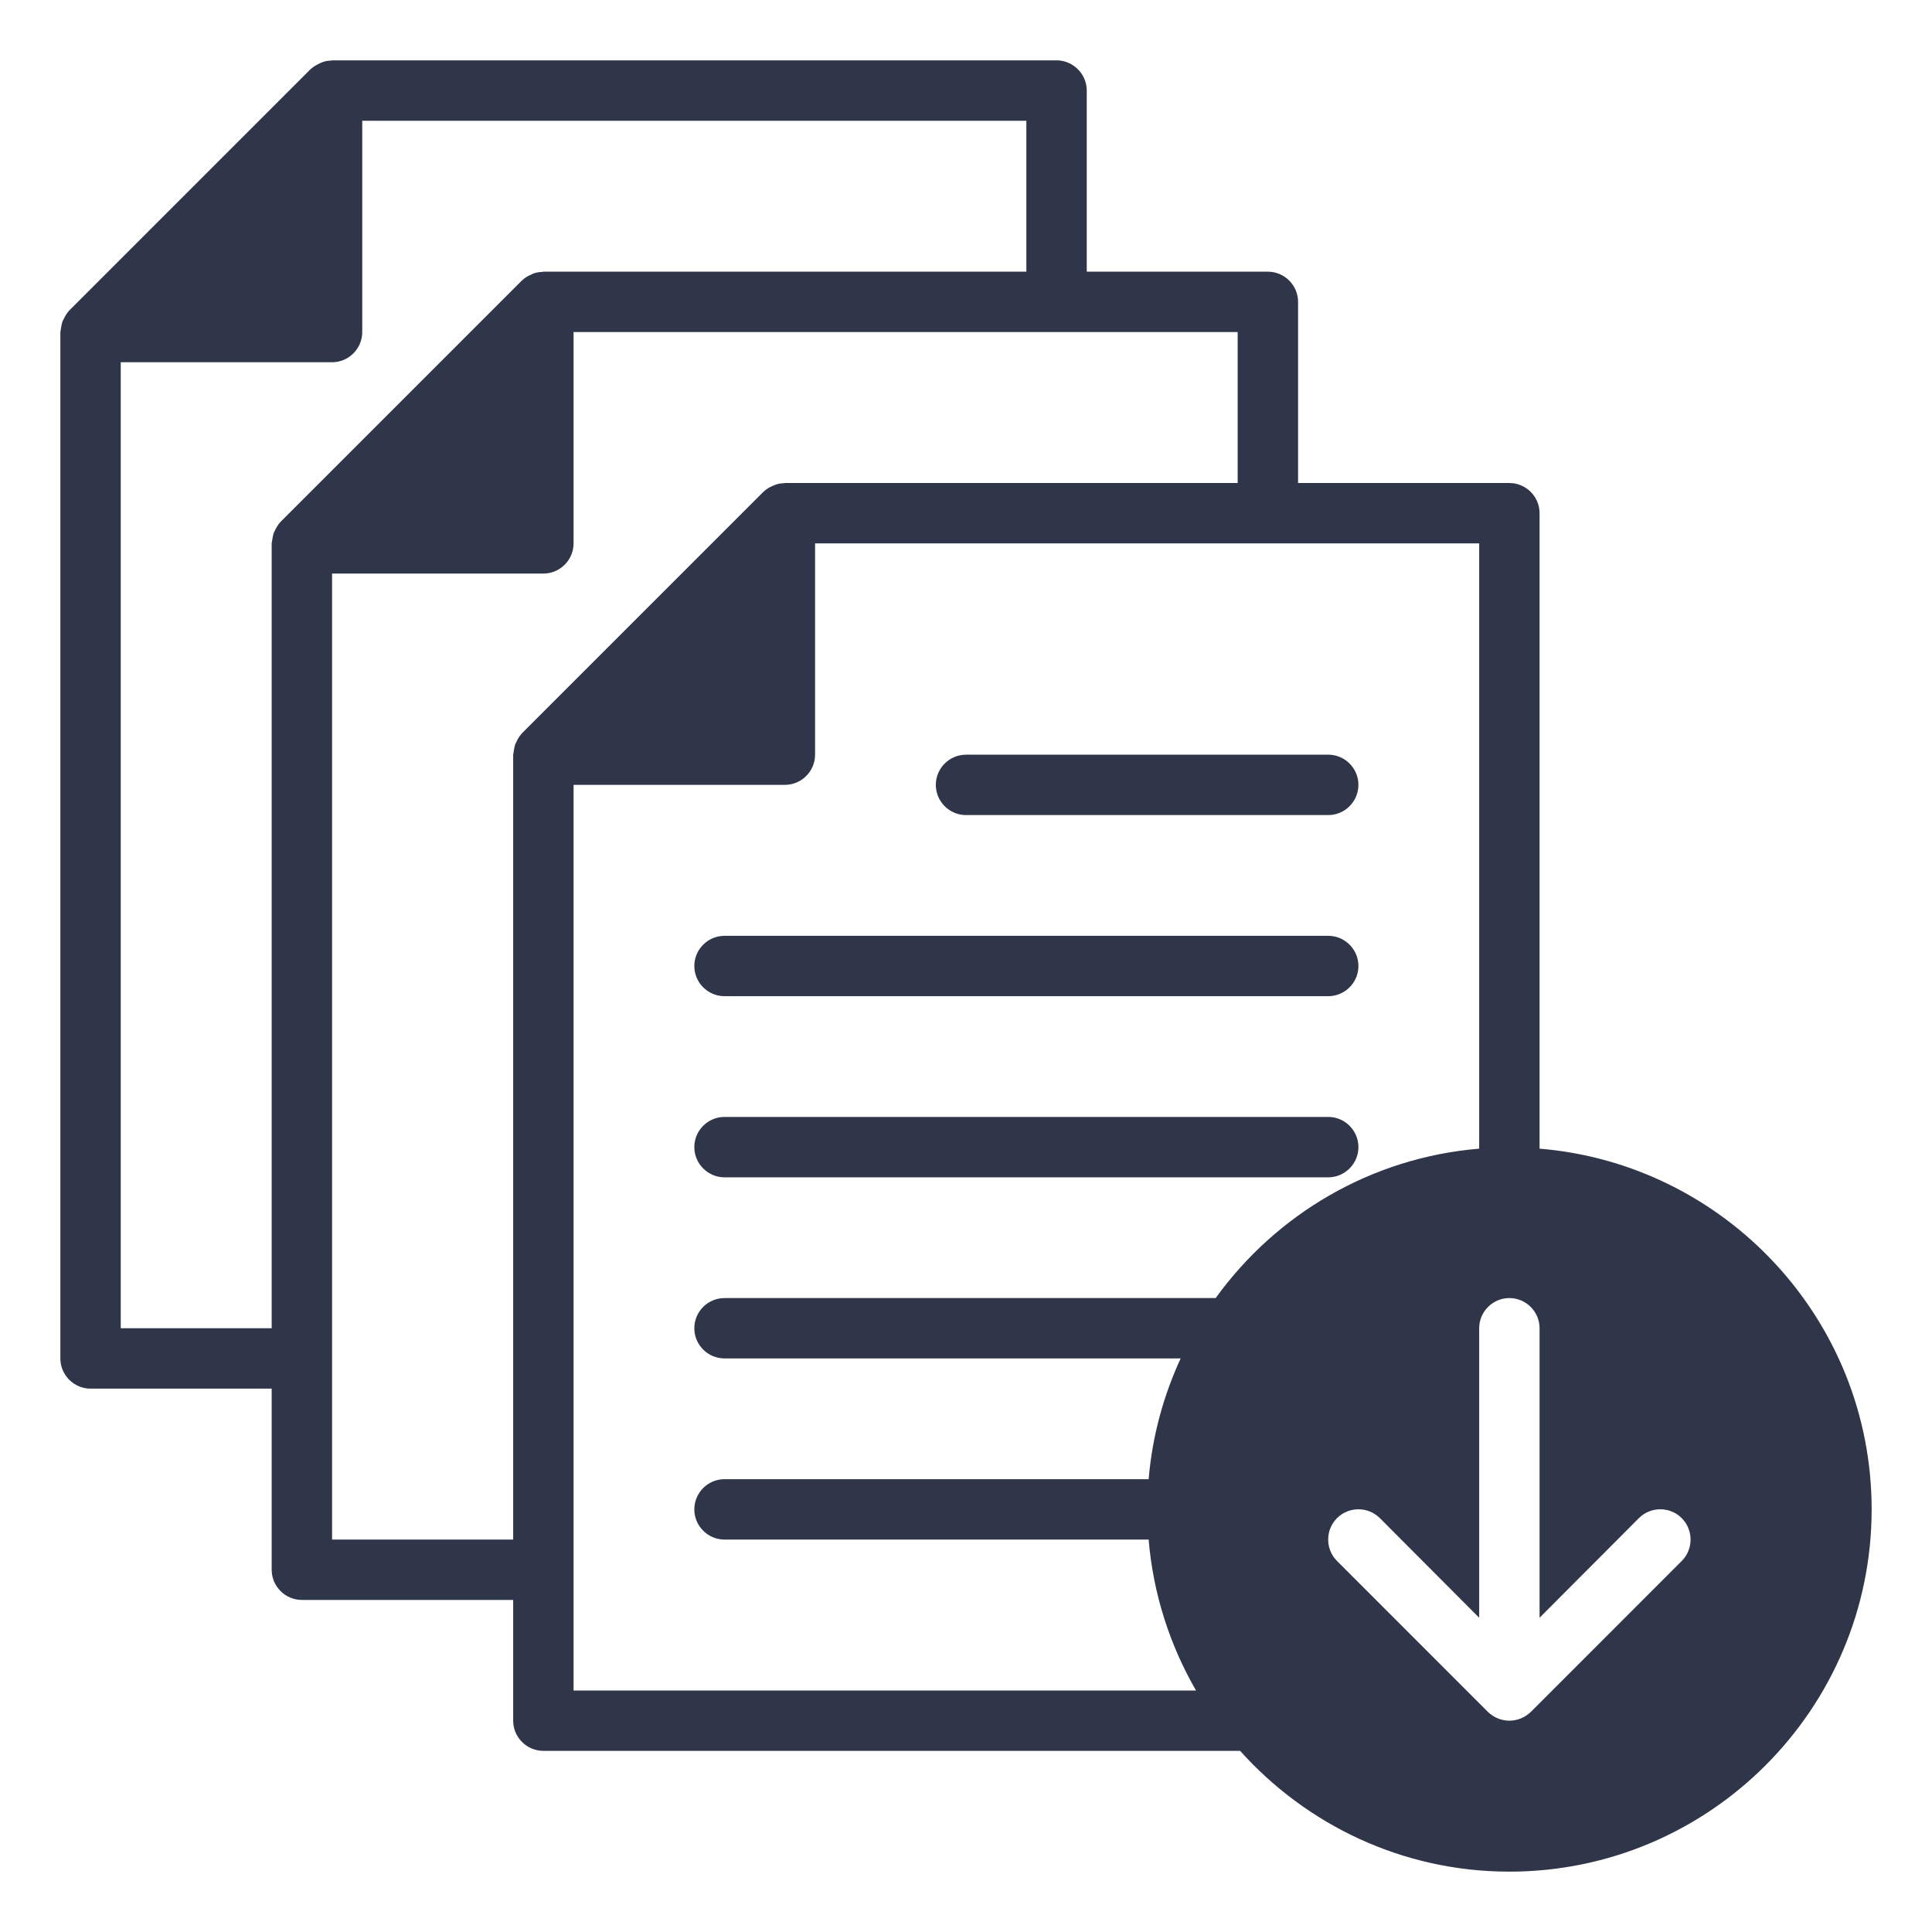 <svg width="50" height="50" viewBox="0 0 50 50" fill="none" xmlns="http://www.w3.org/2000/svg">
<path d="M34.375 19.531H25C24.57 19.531 24.219 19.883 24.219 20.312C24.219 20.742 24.57 21.094 25 21.094H34.375C34.805 21.094 35.156 20.742 35.156 20.312C35.156 19.883 34.805 19.531 34.375 19.531ZM34.375 24.219H18.75C18.32 24.219 17.969 24.57 17.969 25C17.969 25.43 18.32 25.781 18.75 25.781H34.375C34.805 25.781 35.156 25.43 35.156 25C35.156 24.57 34.805 24.219 34.375 24.219ZM34.375 28.906H18.75C18.32 28.906 17.969 29.258 17.969 29.688C17.969 30.117 18.32 30.469 18.75 30.469H34.375C34.805 30.469 35.156 30.117 35.156 29.688C35.156 29.258 34.805 28.906 34.375 28.906Z" fill="#303649"/>
<path d="M39.844 29.727V13.281C39.844 12.852 39.492 12.5 39.062 12.5H33.594V7.812C33.594 7.383 33.242 7.031 32.812 7.031H28.125V2.344C28.125 1.914 27.773 1.562 27.344 1.562H8.594C8.594 1.562 8.562 1.57 8.547 1.57C8.477 1.57 8.406 1.586 8.344 1.609C8.32 1.625 8.297 1.625 8.273 1.641C8.188 1.68 8.109 1.727 8.039 1.789L1.789 8.039C1.727 8.109 1.68 8.188 1.641 8.273C1.625 8.297 1.617 8.32 1.609 8.344C1.594 8.406 1.578 8.477 1.57 8.547C1.57 8.562 1.562 8.578 1.562 8.594V35.156C1.562 35.586 1.914 35.938 2.344 35.938H7.031V40.625C7.031 41.055 7.383 41.406 7.812 41.406H13.281V44.531C13.281 44.961 13.633 45.312 14.062 45.312H32.094C33.812 47.227 36.297 48.438 39.062 48.438C44.234 48.438 48.438 44.234 48.438 39.062C48.438 34.156 44.648 30.125 39.844 29.727ZM7.258 13.508C7.195 13.578 7.148 13.656 7.109 13.742C7.094 13.766 7.086 13.789 7.078 13.812C7.062 13.875 7.047 13.945 7.039 14.016C7.039 14.031 7.031 14.047 7.031 14.062V34.375H3.125V9.375H8.594C9.023 9.375 9.375 9.023 9.375 8.594V3.125H26.562V7.031H14.062C14.062 7.031 14.031 7.039 14.016 7.039C13.945 7.039 13.875 7.055 13.805 7.078C13.789 7.086 13.766 7.094 13.742 7.109C13.656 7.141 13.578 7.195 13.508 7.258L7.258 13.508ZM13.508 18.977C13.445 19.047 13.398 19.125 13.359 19.211C13.344 19.234 13.336 19.258 13.328 19.281C13.312 19.344 13.297 19.414 13.289 19.484C13.289 19.5 13.281 19.516 13.281 19.531V39.844H8.594V14.844H14.062C14.492 14.844 14.844 14.492 14.844 14.062V8.594H32.031V12.5H20.312C20.312 12.5 20.281 12.508 20.266 12.508C20.195 12.508 20.125 12.523 20.062 12.547C20.039 12.562 20.016 12.562 19.992 12.578C19.906 12.609 19.828 12.664 19.758 12.727L13.508 18.977ZM31.461 33.594H18.75C18.32 33.594 17.969 33.945 17.969 34.375C17.969 34.805 18.32 35.156 18.75 35.156H30.555C30.109 36.125 29.82 37.172 29.727 38.281H18.75C18.32 38.281 17.969 38.633 17.969 39.062C17.969 39.492 18.32 39.844 18.75 39.844H29.727C29.844 41.258 30.281 42.586 30.953 43.75H14.844V20.312H20.312C20.742 20.312 21.094 19.961 21.094 19.531V14.062H38.281V29.727C35.477 29.961 33.023 31.43 31.461 33.594ZM43.523 40.398L39.617 44.305C39.461 44.453 39.266 44.531 39.062 44.531C38.859 44.531 38.664 44.453 38.508 44.305L34.602 40.398C34.297 40.094 34.297 39.594 34.602 39.289C34.906 38.984 35.406 38.984 35.711 39.289L38.281 41.867V34.375C38.281 33.945 38.633 33.594 39.062 33.594C39.492 33.594 39.844 33.945 39.844 34.375V41.867L42.414 39.289C42.719 38.984 43.219 38.984 43.523 39.289C43.828 39.594 43.828 40.094 43.523 40.398Z" fill="#303649"/>
</svg>
